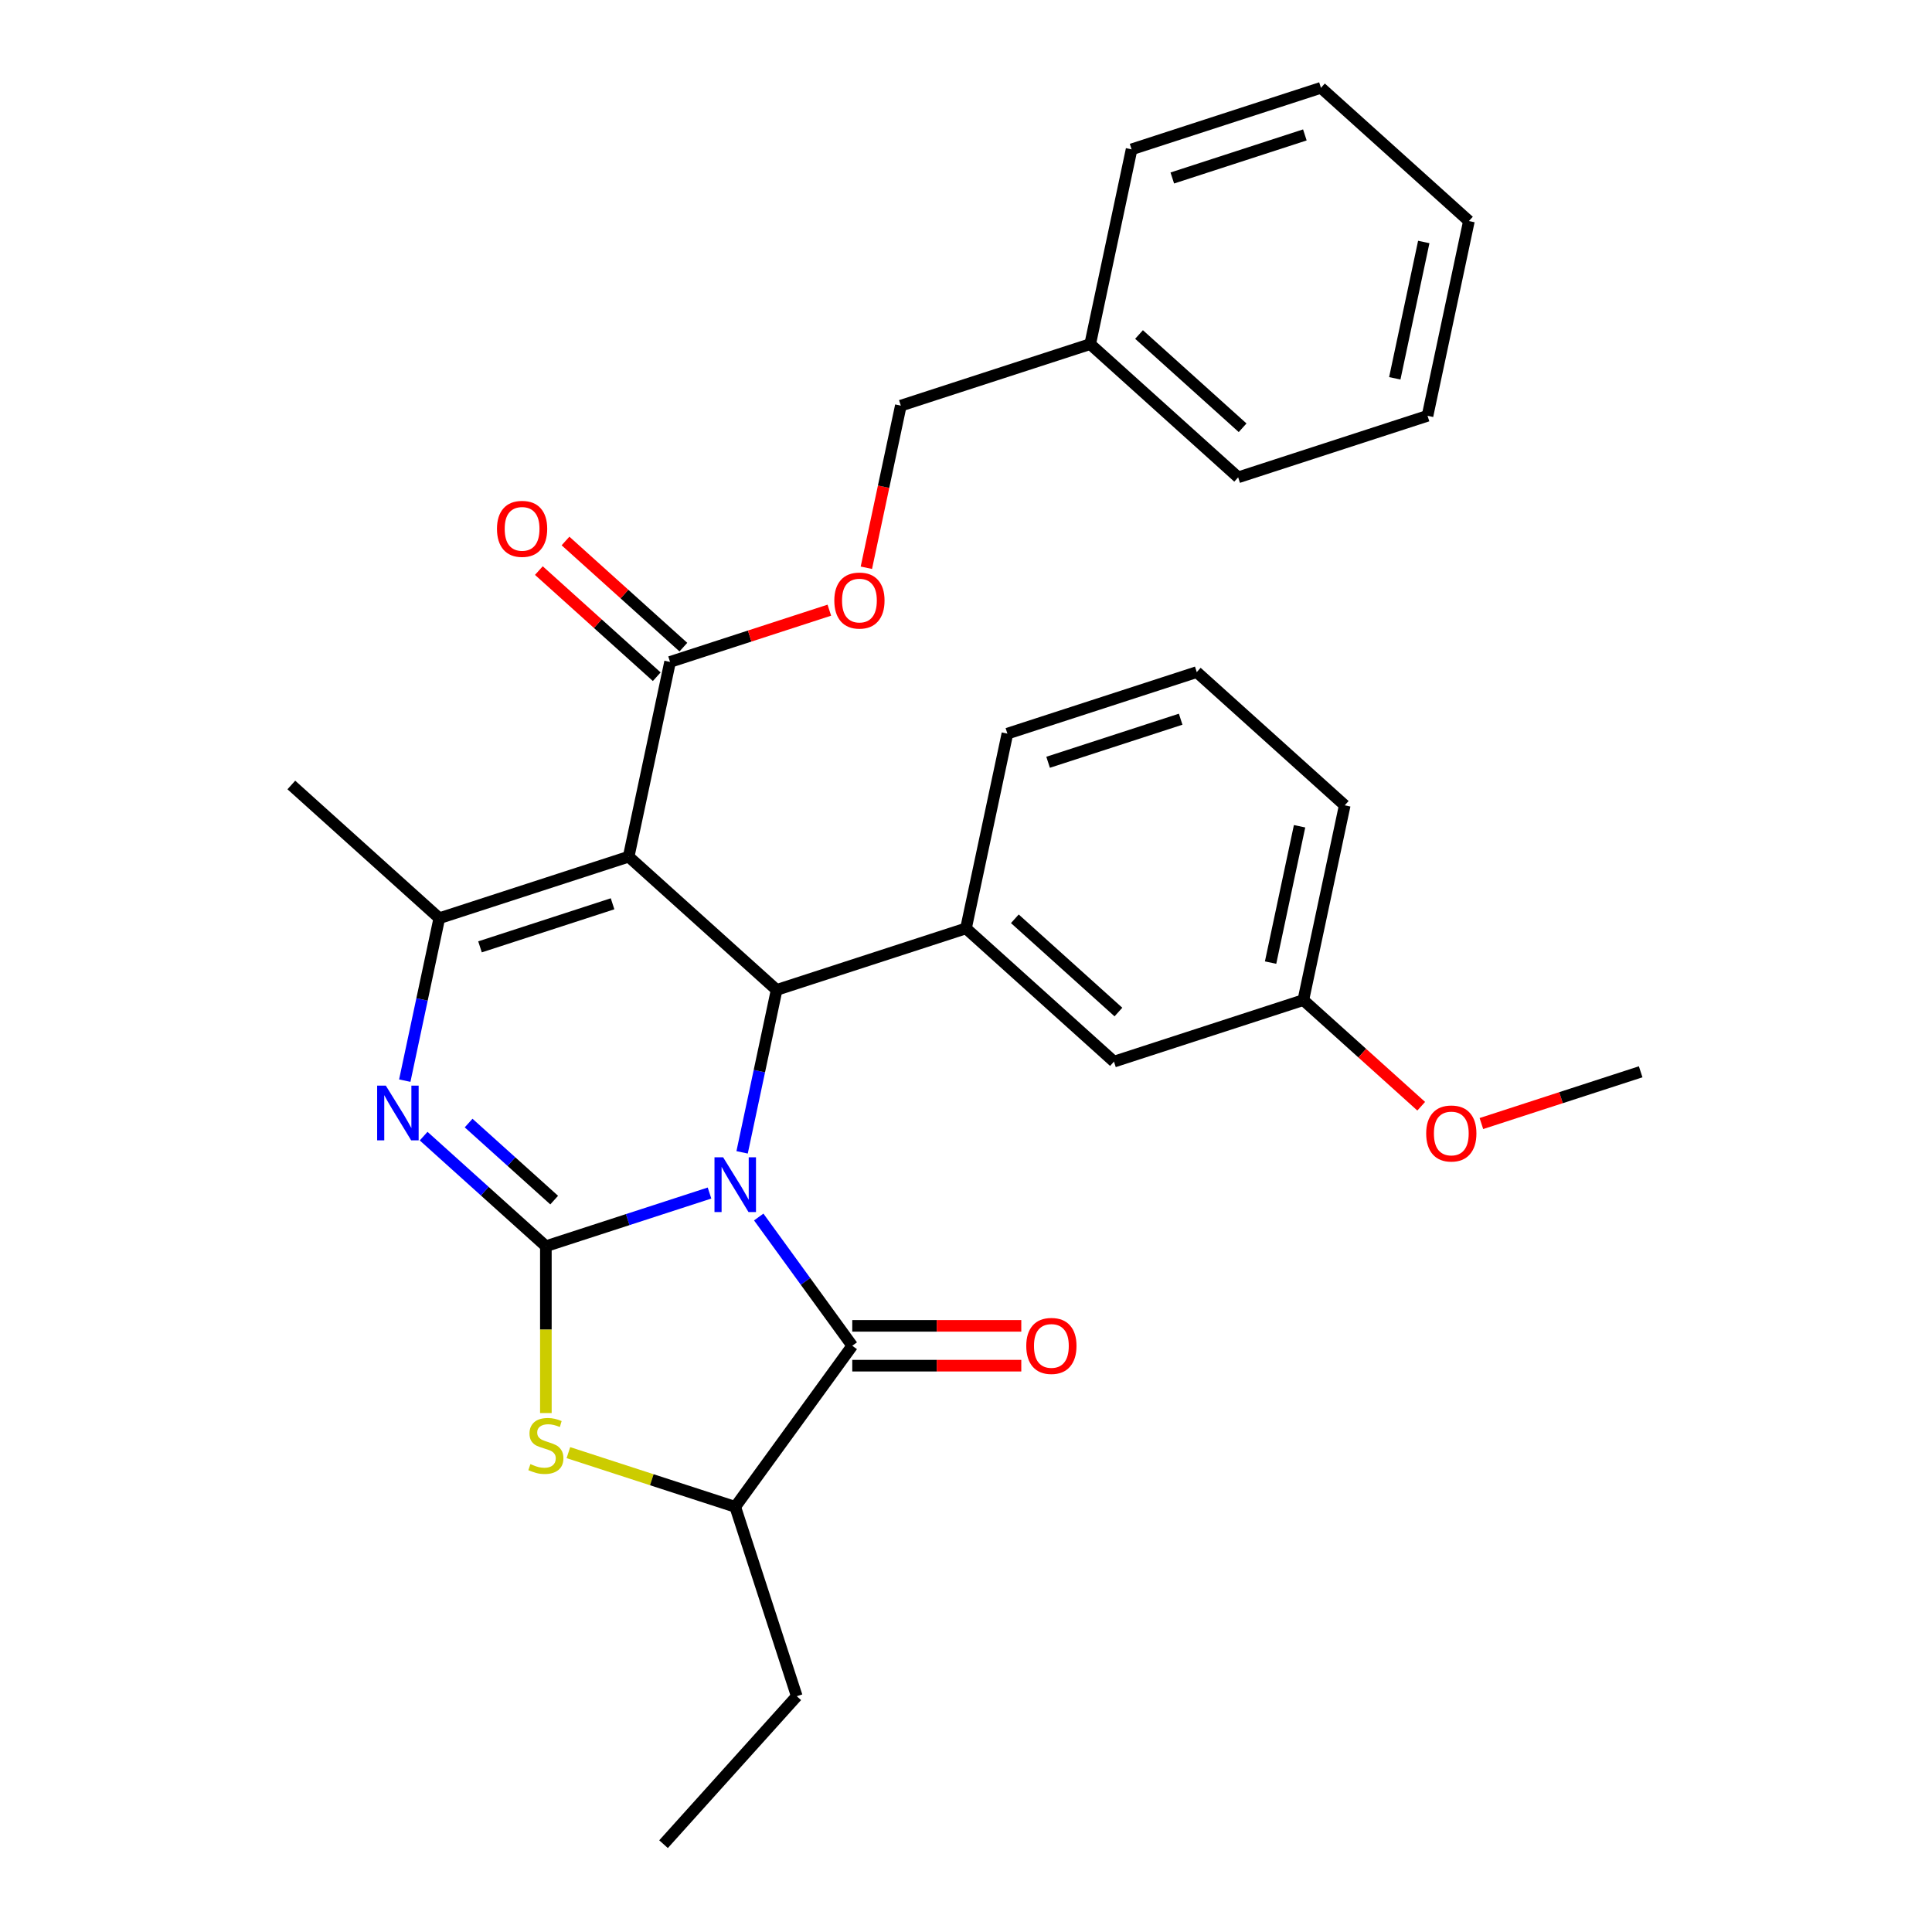<?xml version='1.0' encoding='iso-8859-1'?>
<svg version='1.1' baseProfile='full'
              xmlns='http://www.w3.org/2000/svg'
                      xmlns:rdkit='http://www.rdkit.org/xml'
                      xmlns:xlink='http://www.w3.org/1999/xlink'
                  xml:space='preserve'
width='1000px' height='1000px' viewBox='0 0 1000 1000'>
<!-- END OF HEADER -->
<rect style='opacity:1.0;fill:#FFFFFF;stroke:none' width='1000' height='1000' x='0' y='0'> </rect>
<path class='bond-0' d='M 367.241,617.514 L 324.891,631.274' style='fill:none;fill-rule:evenodd;stroke:#0000FF;stroke-width:6px;stroke-linecap:butt;stroke-linejoin:miter;stroke-opacity:1' />
<path class='bond-0' d='M 324.891,631.274 L 282.541,645.034' style='fill:none;fill-rule:evenodd;stroke:#000000;stroke-width:6px;stroke-linecap:butt;stroke-linejoin:miter;stroke-opacity:1' />
<path class='bond-2' d='M 384.114,596.451 L 393.049,554.415' style='fill:none;fill-rule:evenodd;stroke:#0000FF;stroke-width:6px;stroke-linecap:butt;stroke-linejoin:miter;stroke-opacity:1' />
<path class='bond-2' d='M 393.049,554.415 L 401.984,512.38' style='fill:none;fill-rule:evenodd;stroke:#000000;stroke-width:6px;stroke-linecap:butt;stroke-linejoin:miter;stroke-opacity:1' />
<path class='bond-4' d='M 392.717,629.924 L 416.925,663.244' style='fill:none;fill-rule:evenodd;stroke:#0000FF;stroke-width:6px;stroke-linecap:butt;stroke-linejoin:miter;stroke-opacity:1' />
<path class='bond-4' d='M 416.925,663.244 L 441.134,696.564' style='fill:none;fill-rule:evenodd;stroke:#000000;stroke-width:6px;stroke-linecap:butt;stroke-linejoin:miter;stroke-opacity:1' />
<path class='bond-3' d='M 282.541,645.034 L 250.905,616.549' style='fill:none;fill-rule:evenodd;stroke:#000000;stroke-width:6px;stroke-linecap:butt;stroke-linejoin:miter;stroke-opacity:1' />
<path class='bond-3' d='M 250.905,616.549 L 219.27,588.064' style='fill:none;fill-rule:evenodd;stroke:#0000FF;stroke-width:6px;stroke-linecap:butt;stroke-linejoin:miter;stroke-opacity:1' />
<path class='bond-3' d='M 286.843,621.171 L 264.698,601.232' style='fill:none;fill-rule:evenodd;stroke:#000000;stroke-width:6px;stroke-linecap:butt;stroke-linejoin:miter;stroke-opacity:1' />
<path class='bond-3' d='M 264.698,601.232 L 242.552,581.292' style='fill:none;fill-rule:evenodd;stroke:#0000FF;stroke-width:6px;stroke-linecap:butt;stroke-linejoin:miter;stroke-opacity:1' />
<path class='bond-6' d='M 282.541,645.034 L 282.541,688.216' style='fill:none;fill-rule:evenodd;stroke:#000000;stroke-width:6px;stroke-linecap:butt;stroke-linejoin:miter;stroke-opacity:1' />
<path class='bond-6' d='M 282.541,688.216 L 282.541,731.398' style='fill:none;fill-rule:evenodd;stroke:#CCCC00;stroke-width:6px;stroke-linecap:butt;stroke-linejoin:miter;stroke-opacity:1' />
<path class='bond-1' d='M 325.396,443.419 L 401.984,512.38' style='fill:none;fill-rule:evenodd;stroke:#000000;stroke-width:6px;stroke-linecap:butt;stroke-linejoin:miter;stroke-opacity:1' />
<path class='bond-5' d='M 325.396,443.419 L 227.38,475.266' style='fill:none;fill-rule:evenodd;stroke:#000000;stroke-width:6px;stroke-linecap:butt;stroke-linejoin:miter;stroke-opacity:1' />
<path class='bond-5' d='M 317.063,467.799 L 248.452,490.092' style='fill:none;fill-rule:evenodd;stroke:#000000;stroke-width:6px;stroke-linecap:butt;stroke-linejoin:miter;stroke-opacity:1' />
<path class='bond-8' d='M 325.396,443.419 L 346.823,342.612' style='fill:none;fill-rule:evenodd;stroke:#000000;stroke-width:6px;stroke-linecap:butt;stroke-linejoin:miter;stroke-opacity:1' />
<path class='bond-7' d='M 401.984,512.38 L 500,480.532' style='fill:none;fill-rule:evenodd;stroke:#000000;stroke-width:6px;stroke-linecap:butt;stroke-linejoin:miter;stroke-opacity:1' />
<path class='bond-31' d='M 209.51,559.338 L 218.445,517.302' style='fill:none;fill-rule:evenodd;stroke:#0000FF;stroke-width:6px;stroke-linecap:butt;stroke-linejoin:miter;stroke-opacity:1' />
<path class='bond-31' d='M 218.445,517.302 L 227.38,475.266' style='fill:none;fill-rule:evenodd;stroke:#000000;stroke-width:6px;stroke-linecap:butt;stroke-linejoin:miter;stroke-opacity:1' />
<path class='bond-9' d='M 441.134,696.564 L 380.557,779.941' style='fill:none;fill-rule:evenodd;stroke:#000000;stroke-width:6px;stroke-linecap:butt;stroke-linejoin:miter;stroke-opacity:1' />
<path class='bond-10' d='M 441.134,706.87 L 484.876,706.87' style='fill:none;fill-rule:evenodd;stroke:#000000;stroke-width:6px;stroke-linecap:butt;stroke-linejoin:miter;stroke-opacity:1' />
<path class='bond-10' d='M 484.876,706.87 L 528.617,706.87' style='fill:none;fill-rule:evenodd;stroke:#FF0000;stroke-width:6px;stroke-linecap:butt;stroke-linejoin:miter;stroke-opacity:1' />
<path class='bond-10' d='M 441.134,686.258 L 484.876,686.258' style='fill:none;fill-rule:evenodd;stroke:#000000;stroke-width:6px;stroke-linecap:butt;stroke-linejoin:miter;stroke-opacity:1' />
<path class='bond-10' d='M 484.876,686.258 L 528.617,686.258' style='fill:none;fill-rule:evenodd;stroke:#FF0000;stroke-width:6px;stroke-linecap:butt;stroke-linejoin:miter;stroke-opacity:1' />
<path class='bond-14' d='M 227.38,475.266 L 150.792,406.306' style='fill:none;fill-rule:evenodd;stroke:#000000;stroke-width:6px;stroke-linecap:butt;stroke-linejoin:miter;stroke-opacity:1' />
<path class='bond-30' d='M 294.198,751.882 L 337.377,765.912' style='fill:none;fill-rule:evenodd;stroke:#CCCC00;stroke-width:6px;stroke-linecap:butt;stroke-linejoin:miter;stroke-opacity:1' />
<path class='bond-30' d='M 337.377,765.912 L 380.557,779.941' style='fill:none;fill-rule:evenodd;stroke:#000000;stroke-width:6px;stroke-linecap:butt;stroke-linejoin:miter;stroke-opacity:1' />
<path class='bond-12' d='M 500,480.532 L 576.588,549.493' style='fill:none;fill-rule:evenodd;stroke:#000000;stroke-width:6px;stroke-linecap:butt;stroke-linejoin:miter;stroke-opacity:1' />
<path class='bond-12' d='M 525.28,475.559 L 578.892,523.831' style='fill:none;fill-rule:evenodd;stroke:#000000;stroke-width:6px;stroke-linecap:butt;stroke-linejoin:miter;stroke-opacity:1' />
<path class='bond-17' d='M 500,480.532 L 521.427,379.725' style='fill:none;fill-rule:evenodd;stroke:#000000;stroke-width:6px;stroke-linecap:butt;stroke-linejoin:miter;stroke-opacity:1' />
<path class='bond-11' d='M 346.823,342.612 L 388.043,329.218' style='fill:none;fill-rule:evenodd;stroke:#000000;stroke-width:6px;stroke-linecap:butt;stroke-linejoin:miter;stroke-opacity:1' />
<path class='bond-11' d='M 388.043,329.218 L 429.263,315.825' style='fill:none;fill-rule:evenodd;stroke:#FF0000;stroke-width:6px;stroke-linecap:butt;stroke-linejoin:miter;stroke-opacity:1' />
<path class='bond-13' d='M 353.719,334.953 L 323.213,307.485' style='fill:none;fill-rule:evenodd;stroke:#000000;stroke-width:6px;stroke-linecap:butt;stroke-linejoin:miter;stroke-opacity:1' />
<path class='bond-13' d='M 323.213,307.485 L 292.708,280.017' style='fill:none;fill-rule:evenodd;stroke:#FF0000;stroke-width:6px;stroke-linecap:butt;stroke-linejoin:miter;stroke-opacity:1' />
<path class='bond-13' d='M 339.927,350.27 L 309.421,322.803' style='fill:none;fill-rule:evenodd;stroke:#000000;stroke-width:6px;stroke-linecap:butt;stroke-linejoin:miter;stroke-opacity:1' />
<path class='bond-13' d='M 309.421,322.803 L 278.915,295.335' style='fill:none;fill-rule:evenodd;stroke:#FF0000;stroke-width:6px;stroke-linecap:butt;stroke-linejoin:miter;stroke-opacity:1' />
<path class='bond-20' d='M 380.557,779.941 L 412.404,877.957' style='fill:none;fill-rule:evenodd;stroke:#000000;stroke-width:6px;stroke-linecap:butt;stroke-linejoin:miter;stroke-opacity:1' />
<path class='bond-15' d='M 448.43,293.868 L 457.348,251.912' style='fill:none;fill-rule:evenodd;stroke:#FF0000;stroke-width:6px;stroke-linecap:butt;stroke-linejoin:miter;stroke-opacity:1' />
<path class='bond-15' d='M 457.348,251.912 L 466.266,209.957' style='fill:none;fill-rule:evenodd;stroke:#000000;stroke-width:6px;stroke-linecap:butt;stroke-linejoin:miter;stroke-opacity:1' />
<path class='bond-16' d='M 576.588,549.493 L 674.604,517.646' style='fill:none;fill-rule:evenodd;stroke:#000000;stroke-width:6px;stroke-linecap:butt;stroke-linejoin:miter;stroke-opacity:1' />
<path class='bond-18' d='M 466.266,209.957 L 564.282,178.109' style='fill:none;fill-rule:evenodd;stroke:#000000;stroke-width:6px;stroke-linecap:butt;stroke-linejoin:miter;stroke-opacity:1' />
<path class='bond-19' d='M 674.604,517.646 L 705.11,545.113' style='fill:none;fill-rule:evenodd;stroke:#000000;stroke-width:6px;stroke-linecap:butt;stroke-linejoin:miter;stroke-opacity:1' />
<path class='bond-19' d='M 705.11,545.113 L 735.616,572.581' style='fill:none;fill-rule:evenodd;stroke:#FF0000;stroke-width:6px;stroke-linecap:butt;stroke-linejoin:miter;stroke-opacity:1' />
<path class='bond-32' d='M 674.604,517.646 L 696.031,416.838' style='fill:none;fill-rule:evenodd;stroke:#000000;stroke-width:6px;stroke-linecap:butt;stroke-linejoin:miter;stroke-opacity:1' />
<path class='bond-32' d='M 657.657,498.239 L 672.656,427.674' style='fill:none;fill-rule:evenodd;stroke:#000000;stroke-width:6px;stroke-linecap:butt;stroke-linejoin:miter;stroke-opacity:1' />
<path class='bond-21' d='M 521.427,379.725 L 619.443,347.878' style='fill:none;fill-rule:evenodd;stroke:#000000;stroke-width:6px;stroke-linecap:butt;stroke-linejoin:miter;stroke-opacity:1' />
<path class='bond-21' d='M 542.499,394.551 L 611.11,372.258' style='fill:none;fill-rule:evenodd;stroke:#000000;stroke-width:6px;stroke-linecap:butt;stroke-linejoin:miter;stroke-opacity:1' />
<path class='bond-23' d='M 564.282,178.109 L 640.87,247.07' style='fill:none;fill-rule:evenodd;stroke:#000000;stroke-width:6px;stroke-linecap:butt;stroke-linejoin:miter;stroke-opacity:1' />
<path class='bond-23' d='M 589.562,173.136 L 643.174,221.408' style='fill:none;fill-rule:evenodd;stroke:#000000;stroke-width:6px;stroke-linecap:butt;stroke-linejoin:miter;stroke-opacity:1' />
<path class='bond-24' d='M 564.282,178.109 L 585.709,77.302' style='fill:none;fill-rule:evenodd;stroke:#000000;stroke-width:6px;stroke-linecap:butt;stroke-linejoin:miter;stroke-opacity:1' />
<path class='bond-25' d='M 766.769,581.545 L 807.988,568.152' style='fill:none;fill-rule:evenodd;stroke:#FF0000;stroke-width:6px;stroke-linecap:butt;stroke-linejoin:miter;stroke-opacity:1' />
<path class='bond-25' d='M 807.988,568.152 L 849.208,554.759' style='fill:none;fill-rule:evenodd;stroke:#000000;stroke-width:6px;stroke-linecap:butt;stroke-linejoin:miter;stroke-opacity:1' />
<path class='bond-26' d='M 412.404,877.957 L 343.444,954.545' style='fill:none;fill-rule:evenodd;stroke:#000000;stroke-width:6px;stroke-linecap:butt;stroke-linejoin:miter;stroke-opacity:1' />
<path class='bond-22' d='M 619.443,347.878 L 696.031,416.838' style='fill:none;fill-rule:evenodd;stroke:#000000;stroke-width:6px;stroke-linecap:butt;stroke-linejoin:miter;stroke-opacity:1' />
<path class='bond-28' d='M 640.87,247.07 L 738.886,215.223' style='fill:none;fill-rule:evenodd;stroke:#000000;stroke-width:6px;stroke-linecap:butt;stroke-linejoin:miter;stroke-opacity:1' />
<path class='bond-27' d='M 585.709,77.302 L 683.725,45.455' style='fill:none;fill-rule:evenodd;stroke:#000000;stroke-width:6px;stroke-linecap:butt;stroke-linejoin:miter;stroke-opacity:1' />
<path class='bond-27' d='M 606.781,92.128 L 675.392,69.835' style='fill:none;fill-rule:evenodd;stroke:#000000;stroke-width:6px;stroke-linecap:butt;stroke-linejoin:miter;stroke-opacity:1' />
<path class='bond-29' d='M 683.725,45.455 L 760.313,114.415' style='fill:none;fill-rule:evenodd;stroke:#000000;stroke-width:6px;stroke-linecap:butt;stroke-linejoin:miter;stroke-opacity:1' />
<path class='bond-33' d='M 738.886,215.223 L 760.313,114.415' style='fill:none;fill-rule:evenodd;stroke:#000000;stroke-width:6px;stroke-linecap:butt;stroke-linejoin:miter;stroke-opacity:1' />
<path class='bond-33' d='M 721.939,195.816 L 736.938,125.251' style='fill:none;fill-rule:evenodd;stroke:#000000;stroke-width:6px;stroke-linecap:butt;stroke-linejoin:miter;stroke-opacity:1' />
<path  class='atom-0' d='M 374.297 599.027
L 383.577 614.027
Q 384.497 615.507, 385.977 618.187
Q 387.457 620.867, 387.537 621.027
L 387.537 599.027
L 391.297 599.027
L 391.297 627.347
L 387.417 627.347
L 377.457 610.947
Q 376.297 609.027, 375.057 606.827
Q 373.857 604.627, 373.497 603.947
L 373.497 627.347
L 369.817 627.347
L 369.817 599.027
L 374.297 599.027
' fill='#0000FF'/>
<path  class='atom-4' d='M 199.693 561.914
L 208.973 576.914
Q 209.893 578.394, 211.373 581.074
Q 212.853 583.754, 212.933 583.914
L 212.933 561.914
L 216.693 561.914
L 216.693 590.234
L 212.813 590.234
L 202.853 573.834
Q 201.693 571.914, 200.453 569.714
Q 199.253 567.514, 198.893 566.834
L 198.893 590.234
L 195.213 590.234
L 195.213 561.914
L 199.693 561.914
' fill='#0000FF'/>
<path  class='atom-7' d='M 274.541 757.814
Q 274.861 757.934, 276.181 758.494
Q 277.501 759.054, 278.941 759.414
Q 280.421 759.734, 281.861 759.734
Q 284.541 759.734, 286.101 758.454
Q 287.661 757.134, 287.661 754.854
Q 287.661 753.294, 286.861 752.334
Q 286.101 751.374, 284.901 750.854
Q 283.701 750.334, 281.701 749.734
Q 279.181 748.974, 277.661 748.254
Q 276.181 747.534, 275.101 746.014
Q 274.061 744.494, 274.061 741.934
Q 274.061 738.374, 276.461 736.174
Q 278.901 733.974, 283.701 733.974
Q 286.981 733.974, 290.701 735.534
L 289.781 738.614
Q 286.381 737.214, 283.821 737.214
Q 281.061 737.214, 279.541 738.374
Q 278.021 739.494, 278.061 741.454
Q 278.061 742.974, 278.821 743.894
Q 279.621 744.814, 280.741 745.334
Q 281.901 745.854, 283.821 746.454
Q 286.381 747.254, 287.901 748.054
Q 289.421 748.854, 290.501 750.494
Q 291.621 752.094, 291.621 754.854
Q 291.621 758.774, 288.981 760.894
Q 286.381 762.974, 282.021 762.974
Q 279.501 762.974, 277.581 762.414
Q 275.701 761.894, 273.461 760.974
L 274.541 757.814
' fill='#CCCC00'/>
<path  class='atom-11' d='M 531.194 696.644
Q 531.194 689.844, 534.554 686.044
Q 537.914 682.244, 544.194 682.244
Q 550.474 682.244, 553.834 686.044
Q 557.194 689.844, 557.194 696.644
Q 557.194 703.524, 553.794 707.444
Q 550.394 711.324, 544.194 711.324
Q 537.954 711.324, 534.554 707.444
Q 531.194 703.564, 531.194 696.644
M 544.194 708.124
Q 548.514 708.124, 550.834 705.244
Q 553.194 702.324, 553.194 696.644
Q 553.194 691.084, 550.834 688.284
Q 548.514 685.444, 544.194 685.444
Q 539.874 685.444, 537.514 688.244
Q 535.194 691.044, 535.194 696.644
Q 535.194 702.364, 537.514 705.244
Q 539.874 708.124, 544.194 708.124
' fill='#FF0000'/>
<path  class='atom-12' d='M 431.839 310.844
Q 431.839 304.044, 435.199 300.244
Q 438.559 296.444, 444.839 296.444
Q 451.119 296.444, 454.479 300.244
Q 457.839 304.044, 457.839 310.844
Q 457.839 317.724, 454.439 321.644
Q 451.039 325.524, 444.839 325.524
Q 438.599 325.524, 435.199 321.644
Q 431.839 317.764, 431.839 310.844
M 444.839 322.324
Q 449.159 322.324, 451.479 319.444
Q 453.839 316.524, 453.839 310.844
Q 453.839 305.284, 451.479 302.484
Q 449.159 299.644, 444.839 299.644
Q 440.519 299.644, 438.159 302.444
Q 435.839 305.244, 435.839 310.844
Q 435.839 316.564, 438.159 319.444
Q 440.519 322.324, 444.839 322.324
' fill='#FF0000'/>
<path  class='atom-14' d='M 257.235 273.731
Q 257.235 266.931, 260.595 263.131
Q 263.955 259.331, 270.235 259.331
Q 276.515 259.331, 279.875 263.131
Q 283.235 266.931, 283.235 273.731
Q 283.235 280.611, 279.835 284.531
Q 276.435 288.411, 270.235 288.411
Q 263.995 288.411, 260.595 284.531
Q 257.235 280.651, 257.235 273.731
M 270.235 285.211
Q 274.555 285.211, 276.875 282.331
Q 279.235 279.411, 279.235 273.731
Q 279.235 268.171, 276.875 265.371
Q 274.555 262.531, 270.235 262.531
Q 265.915 262.531, 263.555 265.331
Q 261.235 268.131, 261.235 273.731
Q 261.235 279.451, 263.555 282.331
Q 265.915 285.211, 270.235 285.211
' fill='#FF0000'/>
<path  class='atom-20' d='M 738.192 586.686
Q 738.192 579.886, 741.552 576.086
Q 744.912 572.286, 751.192 572.286
Q 757.472 572.286, 760.832 576.086
Q 764.192 579.886, 764.192 586.686
Q 764.192 593.566, 760.792 597.486
Q 757.392 601.366, 751.192 601.366
Q 744.952 601.366, 741.552 597.486
Q 738.192 593.606, 738.192 586.686
M 751.192 598.166
Q 755.512 598.166, 757.832 595.286
Q 760.192 592.366, 760.192 586.686
Q 760.192 581.126, 757.832 578.326
Q 755.512 575.486, 751.192 575.486
Q 746.872 575.486, 744.512 578.286
Q 742.192 581.086, 742.192 586.686
Q 742.192 592.406, 744.512 595.286
Q 746.872 598.166, 751.192 598.166
' fill='#FF0000'/>
</svg>
